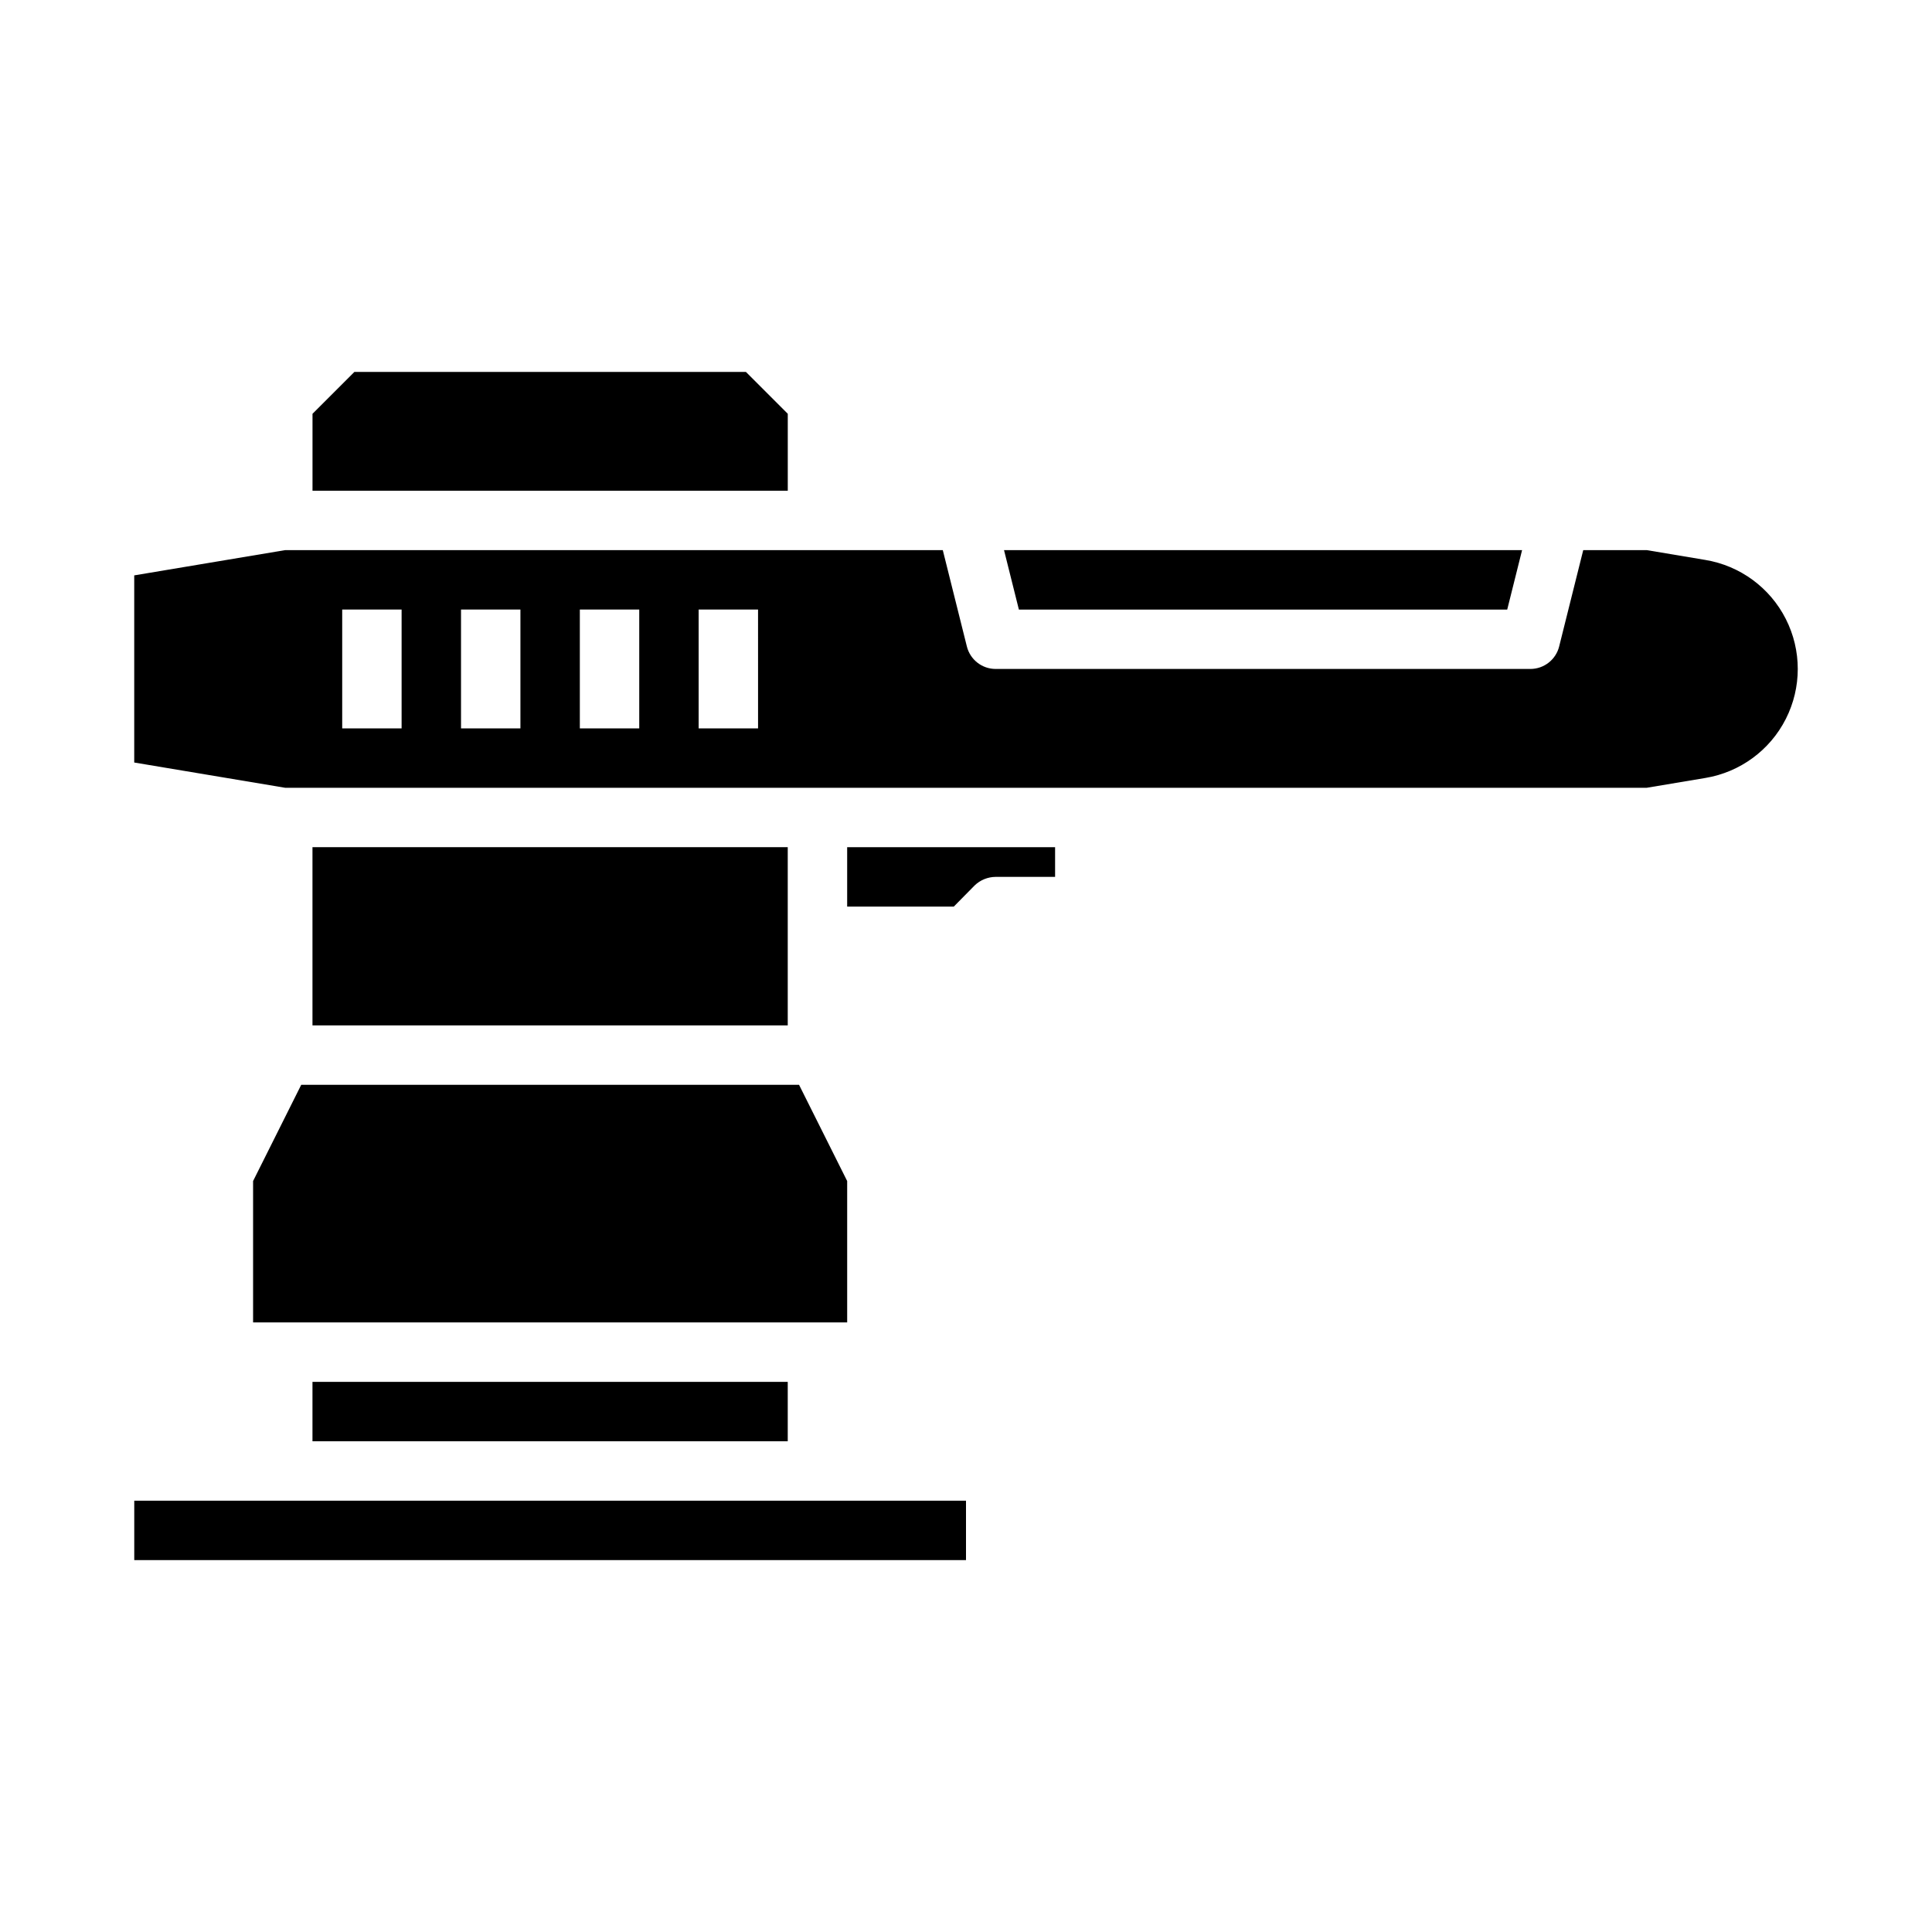 <?xml version="1.0" encoding="UTF-8"?>
<!-- Uploaded to: SVG Repo, www.svgrepo.com, Generator: SVG Repo Mixer Tools -->
<svg fill="#000000" width="800px" height="800px" version="1.1" viewBox="144 144 512 512" xmlns="http://www.w3.org/2000/svg">
 <g>
  <path d="m211.07 456.99v37.469h157.44v-37.469l-12.754-25.504h-131.93z"/>
  <path d="m179.58 541.7h220.42v15.742h-220.42z"/>
  <path d="m226.81 510.21h125.95v15.742h-125.95z"/>
  <path d="m226.81 368.51h125.95v47.23h-125.95z"/>
  <path d="m423.61 376.38v-7.871h-55.102v15.742h28.262l5.512-5.59h-0.004c1.5-1.449 3.504-2.266 5.59-2.281z"/>
  <path d="m595.93 350.17c9.199-1.523 17.125-7.336 21.336-15.656 4.215-8.32 4.215-18.148 0-26.465-4.211-8.32-12.137-14.137-21.336-15.66l-15.508-2.598h-16.848l-6.375 25.504v0.004c-0.867 3.512-4.019 5.981-7.637 5.981h-141.7c-3.617 0-6.769-2.469-7.637-5.981l-6.375-25.508h-174.29l-39.988 6.691v49.594l39.988 6.691h360.86zm-345.5-13.145h-15.742v-31.488h15.742zm31.488 0h-15.742v-31.488h15.742zm31.488 0h-15.742v-31.488h15.742zm31.488 0h-15.746v-31.488h15.742z"/>
  <path d="m341.67 242.56h-103.75l-11.102 11.098v20.391h125.95v-20.391z"/>
  <path d="m543.43 305.54 3.938-15.746h-137.29l3.938 15.746z"/>
 </g>
</svg>